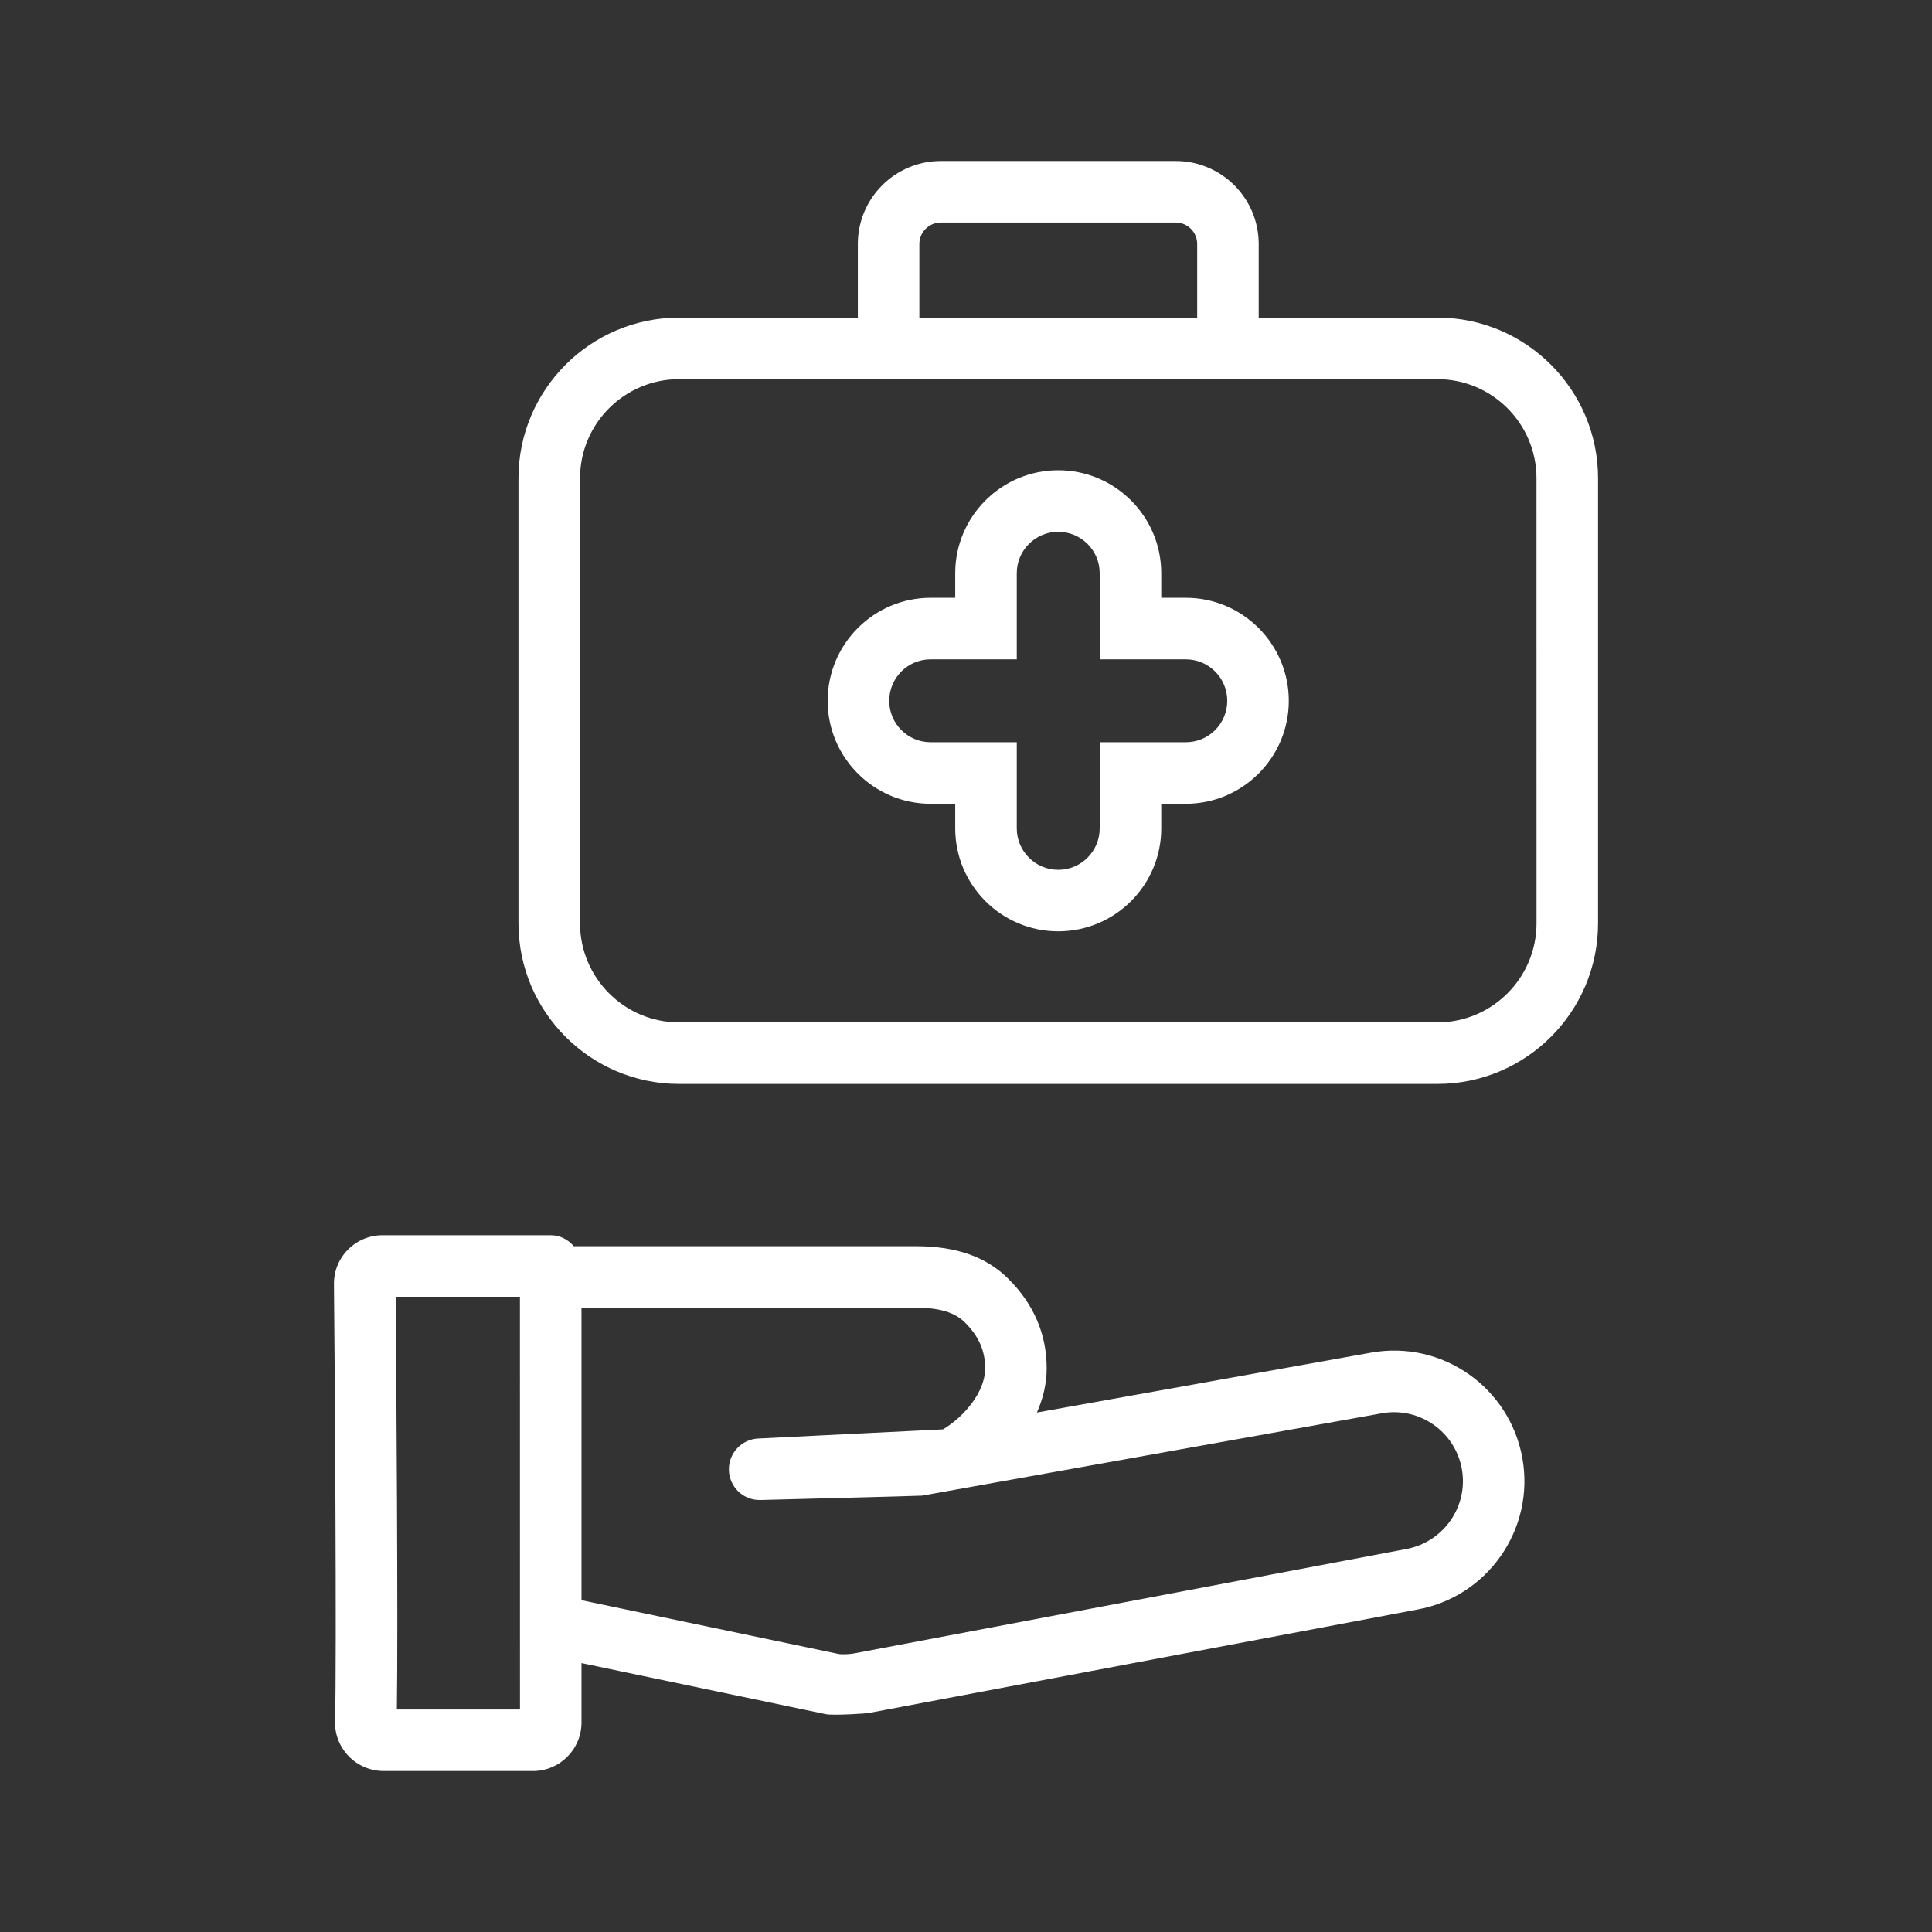 <svg width="50" height="50" viewBox="0 0 50 50" fill="none" xmlns="http://www.w3.org/2000/svg">
<rect x="0" y="0" width="50" height="50" fill="#333333" stroke="none"/>
<path d="M35.481 35.007L26.836 36.556C26.989 36.204 27.088 35.824 27.088 35.413C27.088 34.531 26.755 33.751 26.099 33.099C25.531 32.529 24.75 32.252 23.71 32.252H14.85C14.704 32.081 14.495 31.968 14.252 31.968H9.898C9.56 31.968 9.243 32.1 9.005 32.341C8.768 32.58 8.639 32.898 8.643 33.236C8.662 35.063 8.717 42.889 8.671 44.545C8.662 44.886 8.788 45.208 9.027 45.454C9.261 45.695 9.59 45.834 9.927 45.834H13.794C14.486 45.834 15.049 45.271 15.049 44.579V43.041L21.374 44.363C21.555 44.401 22.476 44.347 22.521 44.325L36.667 41.657C38.501 41.33 39.726 39.573 39.399 37.739C39.078 35.93 37.345 34.673 35.481 35.007ZM13.457 44.241H10.271C10.304 42.095 10.257 35.56 10.239 33.56H13.456L13.457 44.241ZM36.381 40.091L22.125 42.786C22.077 42.802 21.807 42.826 21.7 42.804L15.049 41.413V33.844H23.711C24.314 33.844 24.714 33.965 24.973 34.226C25.33 34.581 25.496 34.958 25.496 35.414C25.496 36.025 24.949 36.668 24.405 36.992L19.64 37.228C19.201 37.239 18.853 37.605 18.864 38.044C18.875 38.484 19.239 38.833 19.68 38.82C19.68 38.82 23.824 38.715 23.864 38.707L35.763 36.576C36.745 36.4 37.663 37.063 37.833 38.019C38.005 38.988 37.357 39.916 36.381 40.091Z" fill="white"/>
<path d="M37.199 8.22H32.575V6.314C32.575 5.13 31.612 4.167 30.428 4.167H24.348C23.164 4.167 22.201 5.13 22.201 6.314V8.22H17.576C15.283 8.22 13.418 10.085 13.418 12.378V23.894C13.418 26.187 15.283 28.052 17.576 28.052H37.199C39.492 28.052 41.357 26.187 41.357 23.894V12.378C41.357 10.085 39.492 8.22 37.199 8.22ZM23.793 6.314C23.793 6.008 24.042 5.759 24.348 5.759H30.428C30.734 5.759 30.983 6.008 30.983 6.314V8.22H23.793V6.314ZM39.765 23.894C39.765 25.309 38.614 26.46 37.2 26.46H17.576C16.161 26.46 15.011 25.309 15.011 23.894V12.378C15.011 10.963 16.161 9.813 17.576 9.813H37.199C38.614 9.813 39.764 10.963 39.764 12.378L39.765 23.894Z" fill="white"/>
<path d="M30.689 15.471H30.053V14.835C30.053 13.365 28.857 12.17 27.387 12.17C25.917 12.17 24.721 13.365 24.721 14.835V15.471H24.085C22.616 15.471 21.42 16.667 21.42 18.137C21.42 19.606 22.616 20.802 24.085 20.802H24.721V21.438C24.721 22.908 25.917 24.103 27.387 24.103C28.857 24.103 30.053 22.908 30.053 21.438V20.802H30.689C32.158 20.802 33.354 19.606 33.354 18.137C33.353 16.667 32.158 15.471 30.689 15.471ZM30.689 19.209H28.46V21.438C28.46 22.031 27.979 22.511 27.387 22.511C26.795 22.511 26.314 22.03 26.314 21.438V19.209H24.085C23.493 19.209 23.013 18.729 23.013 18.137C23.013 17.544 23.493 17.064 24.085 17.064H26.314V14.835C26.314 14.242 26.795 13.763 27.387 13.763C27.979 13.763 28.46 14.243 28.46 14.835V17.064H30.689C31.281 17.064 31.761 17.544 31.761 18.137C31.761 18.729 31.281 19.209 30.689 19.209Z" fill="white"/>
</svg>
